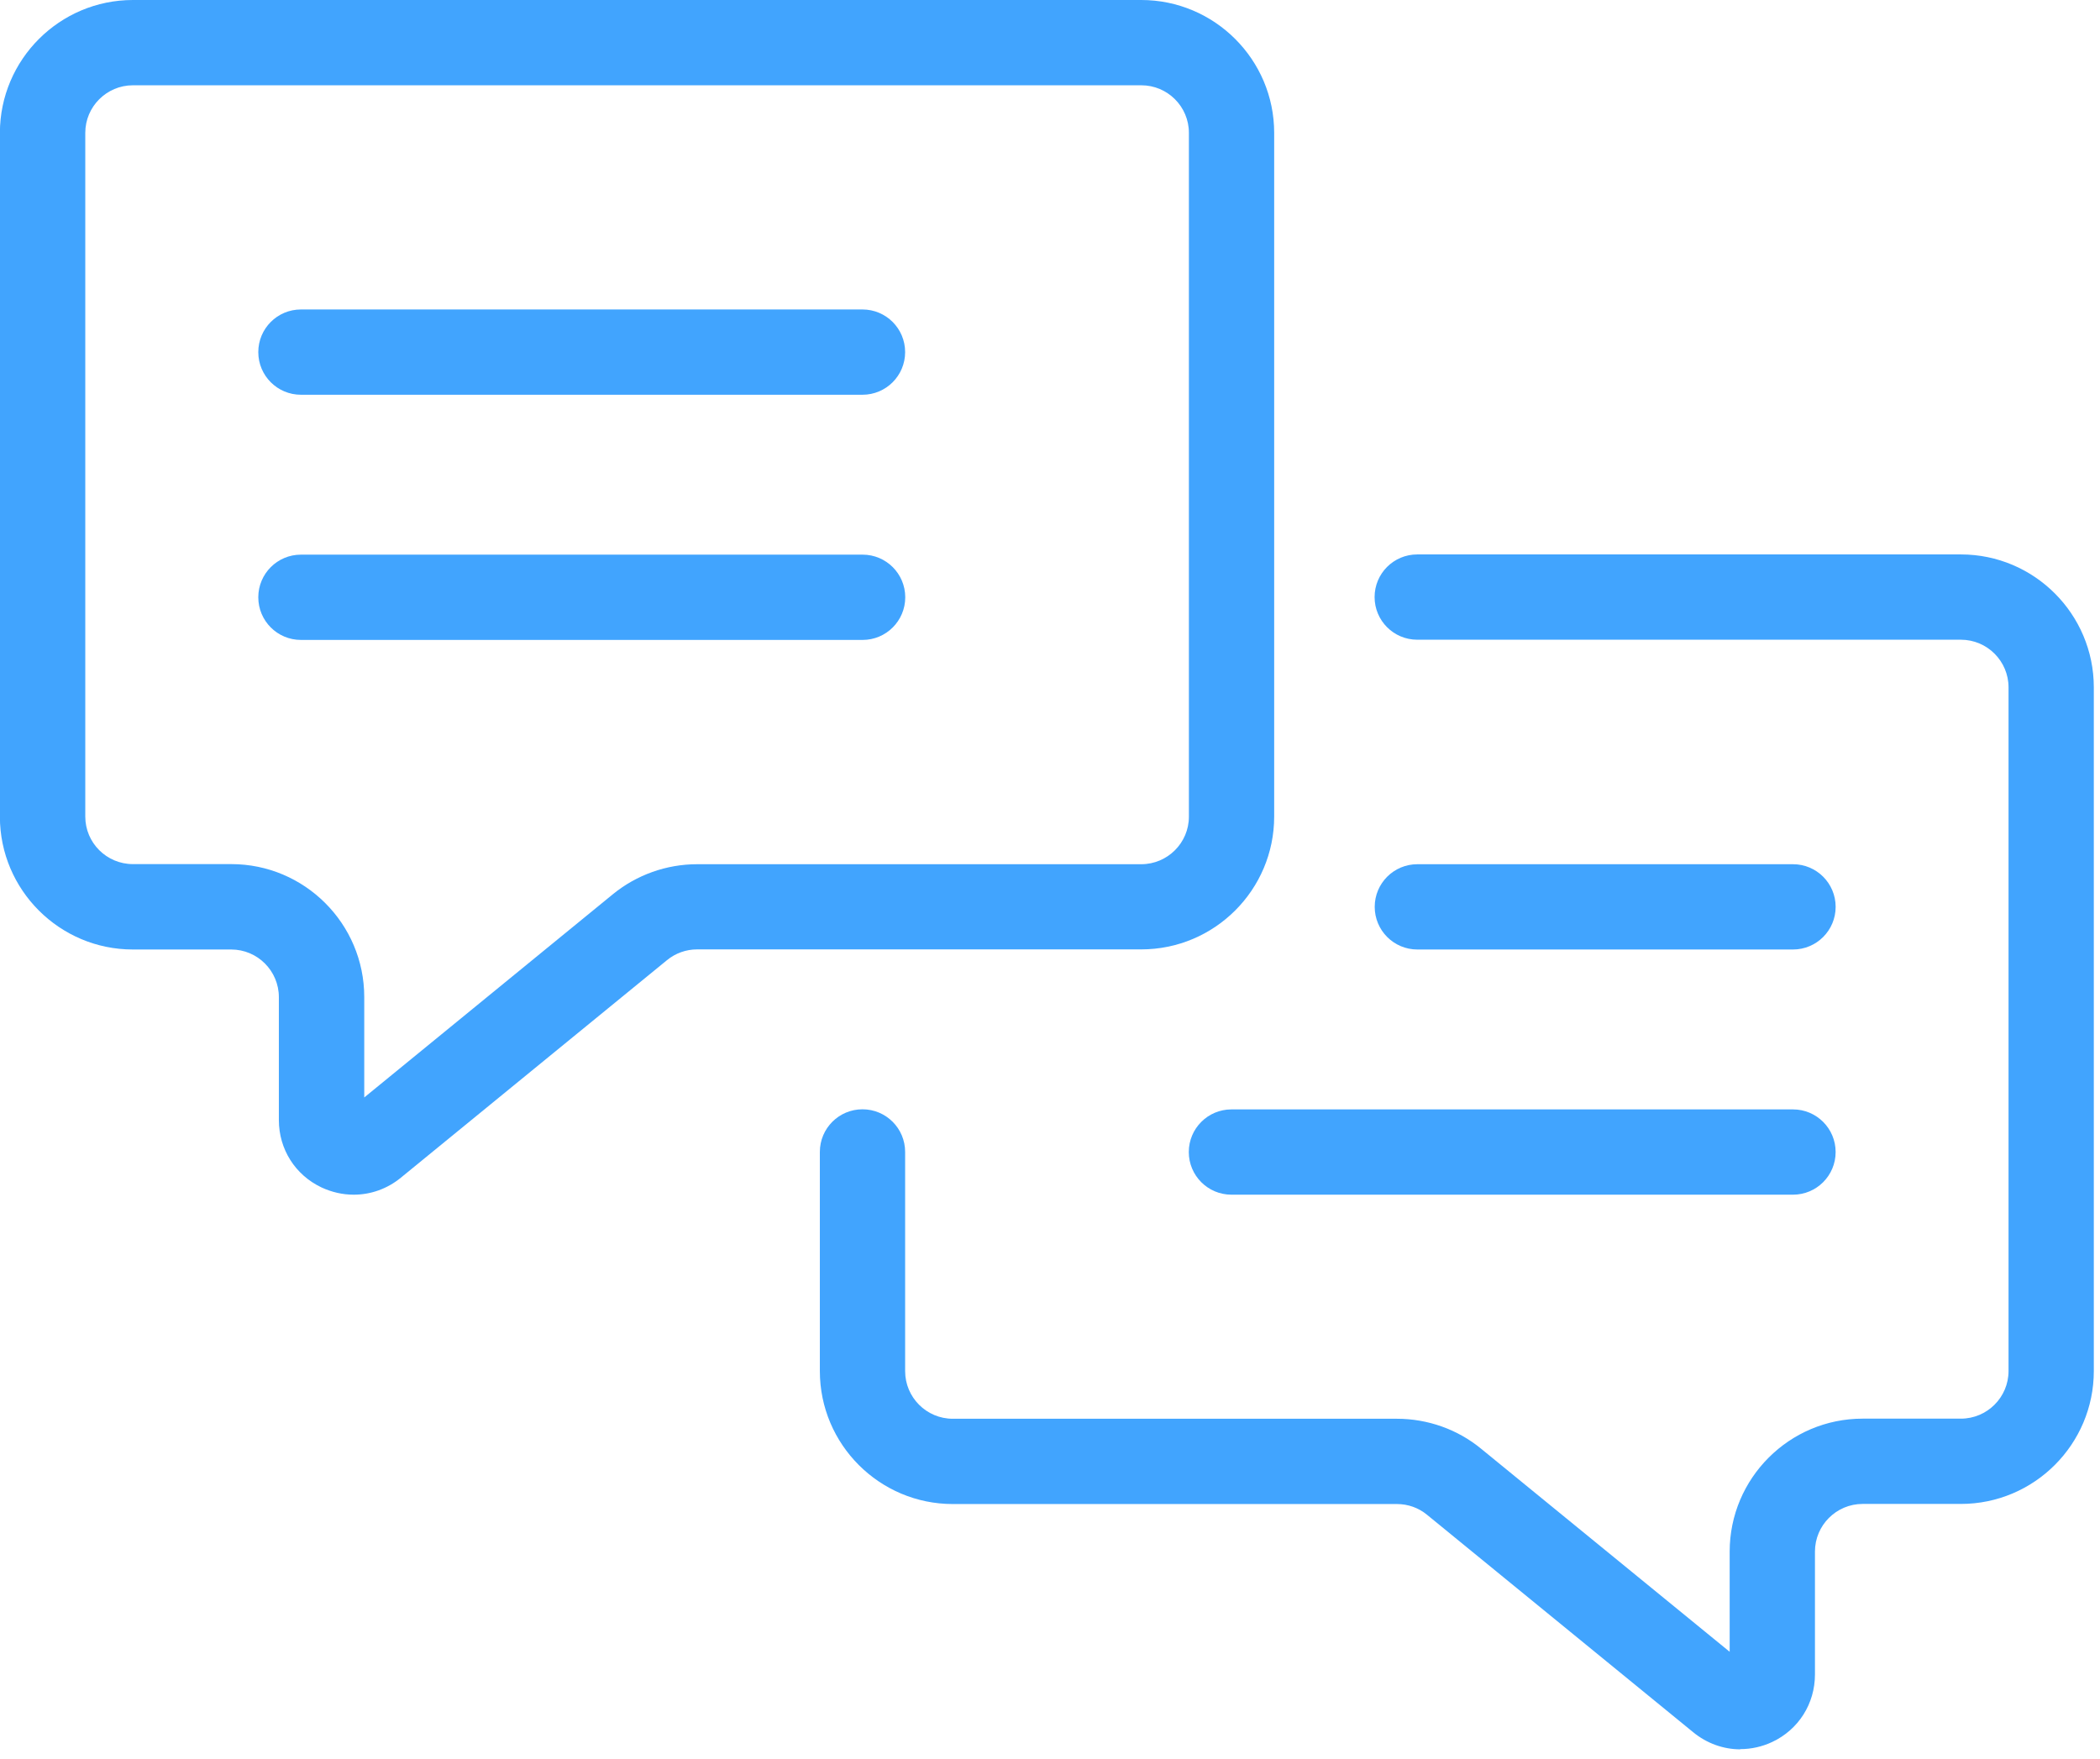 <svg width="197" height="165" viewBox="0 0 197 165" fill="none" xmlns="http://www.w3.org/2000/svg">
<g clip-path="url(#clip0_1731_966)">
<path d="M33.17 112.07C32.15 112.07 31.13 111.84 30.16 111.39C27.69 110.22 26.16 107.8 26.16 105.07V93.54C26.16 91.08 24.16 89.07 21.69 89.07H12.46C5.59 89.07 -0.01 83.48 -0.01 76.61V12.46C0 5.59 5.59 0 12.47 0H107.06C113.93 0 119.53 5.59 119.53 12.46V76.6C119.53 83.47 113.94 89.06 107.06 89.06H65.39C64.36 89.06 63.36 89.42 62.57 90.07L37.6 110.48C36.32 111.53 34.76 112.07 33.19 112.07H33.17ZM12.47 8C10.01 8 8 10 8 12.46V76.6C8 79.06 10 81.06 12.47 81.06H21.7C28.57 81.06 34.17 86.65 34.17 93.53V102.95L57.5 83.88C59.72 82.07 62.52 81.07 65.39 81.07H107.06C109.52 81.07 111.53 79.07 111.53 76.61V12.46C111.53 10 109.53 8 107.06 8H12.47Z" fill="#41A4FE"/>
<path d="M163.26 164.1C161.68 164.1 160.12 163.55 158.83 162.49L133.86 142.09C133.07 141.44 132.08 141.09 131.05 141.09H89.38C82.51 141.09 76.91 135.5 76.91 128.62V108.06C76.91 105.85 78.7 104.06 80.91 104.06C83.12 104.06 84.91 105.85 84.91 108.06V128.62C84.91 131.08 86.91 133.09 89.38 133.09H131.05C133.94 133.09 136.74 134.09 138.94 135.9L162.26 154.95V145.55C162.26 138.68 167.85 133.08 174.73 133.08H183.95C186.41 133.08 188.42 131.08 188.42 128.61V64.48C188.42 62.02 186.42 60.01 183.95 60.01H132.95C130.74 60.01 128.95 58.22 128.95 56.01C128.95 53.8 130.74 52.01 132.95 52.01H183.95C190.82 52.01 196.42 57.6 196.42 64.48V128.61C196.42 135.48 190.83 141.08 183.95 141.08H174.73C172.27 141.08 170.26 143.08 170.26 145.55V157.08C170.26 159.82 168.72 162.25 166.25 163.41C165.29 163.86 164.27 164.08 163.26 164.08V164.1Z" fill="#41A4FE"/>
<path d="M168.201 89.07H132.961C130.751 89.07 128.961 87.28 128.961 85.07C128.961 82.86 130.751 81.07 132.961 81.07H168.201C170.411 81.07 172.201 82.86 172.201 85.07C172.201 87.28 170.411 89.07 168.201 89.07Z" fill="#41A4FE"/>
<path d="M168.2 112.07H115.52C113.31 112.07 111.52 110.28 111.52 108.07C111.52 105.86 113.31 104.07 115.52 104.07H168.2C170.41 104.07 172.2 105.86 172.2 108.07C172.2 110.28 170.41 112.07 168.2 112.07Z" fill="#41A4FE"/>
<path d="M80.91 37.03H28.23C26.02 37.03 24.23 35.24 24.23 33.03C24.23 30.82 26.02 29.03 28.23 29.03H80.91C83.121 29.03 84.91 30.82 84.91 33.03C84.91 35.24 83.121 37.03 80.91 37.03Z" fill="#41A4FE"/>
<path d="M80.921 60.03H28.23C26.02 60.03 24.23 58.24 24.23 56.03C24.23 53.82 26.02 52.03 28.23 52.03H80.921C83.13 52.03 84.921 53.82 84.921 56.03C84.921 58.24 83.13 60.03 80.921 60.03Z" fill="#41A4FE"/>
</g>
<defs>
<clipPath id="clip0_1731_966">
<rect width="196.42" height="164.1" fill="white"/>
</clipPath>
</defs>
</svg>
